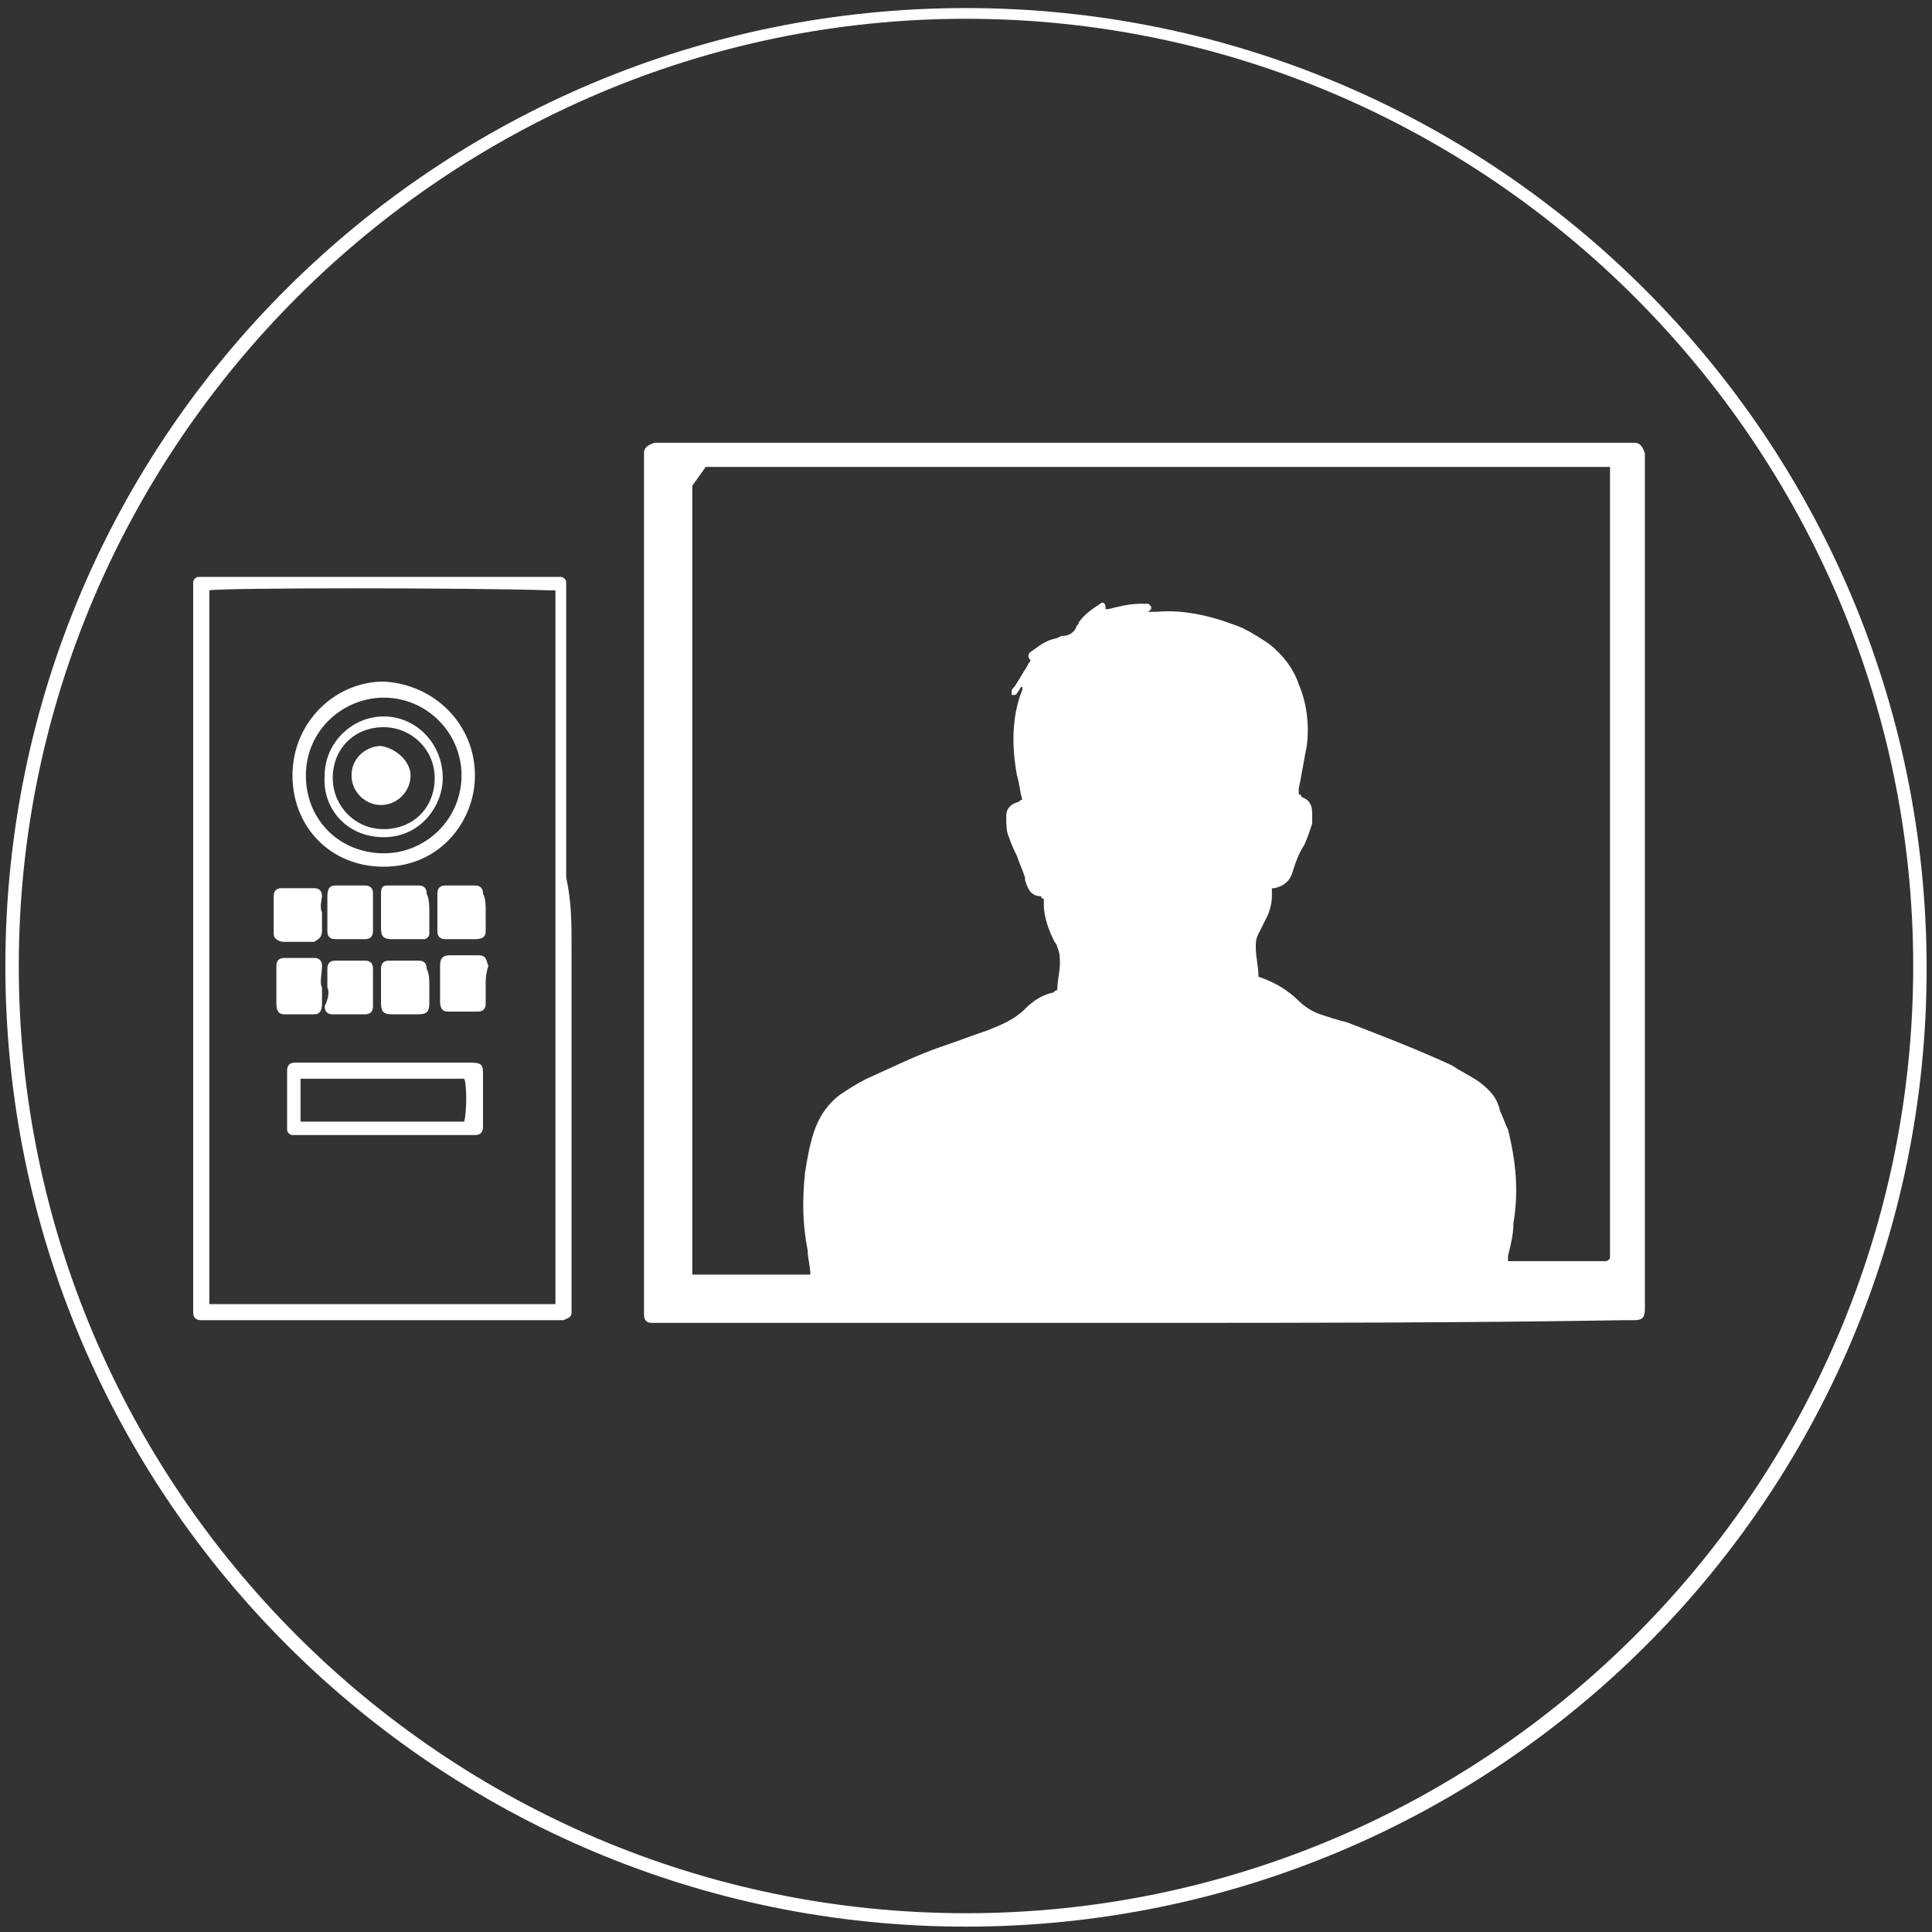 <?xml version="1.0" encoding="utf-8"?>
<!-- Generator: Adobe Illustrator 25.4.1, SVG Export Plug-In . SVG Version: 6.00 Build 0)  -->
<svg version="1.1" id="Layer_1" xmlns="http://www.w3.org/2000/svg" xmlns:xlink="http://www.w3.org/1999/xlink" x="0px" y="0px"
	 viewBox="0 0 72 72" style="enable-background:new 0 0 72 72;" xml:space="preserve">
<rect x="0" y="0" width="72" height="72" fill="#333333" stroke="none"/>
<style type="text/css">
	.st0{fill:#FFFFFF;}
</style>
<path class="st0" d="M-1379.1,3185.6c-0.9,1.4-1.8,2.8-2.6,4.2c-0.4-0.5-1.2-1.2-1.1-1.3c0.8-1.3,1.7-2.6,2.6-3.8
	C-1380.2,3184.6-1379.1,3185.6-1379.1,3185.6z"/>
<path class="st0" d="M42.6,49.3c-6,0-11.9,0-17.9,0c-0.1,0-0.2,0-0.4,0c-0.2,0-0.3-0.1-0.3-0.3c0-0.1,0-0.2,0-0.4
	c0-4.7,0-9.4,0-14.2c0-5.7,0-11.4,0-17.1c0-0.1,0-0.3,0-0.4c0-0.2,0.1-0.3,0.4-0.4c0.1,0,0.3,0,0.4,0c7.4,0,14.8,0,22.2,0
	c4.5,0,9,0,13.5,0c0.1,0,0.3,0,0.4,0c0.2,0,0.3,0.1,0.4,0.4c0,0.1,0,0.3,0,0.4c0,7.9,0,15.7,0,23.6c0,2.5,0,5.1,0,7.6
	c0,0.1,0,0.2,0,0.3c0,0.3-0.1,0.4-0.4,0.4c-0.1,0-0.2,0-0.4,0C54.5,49.3,48.6,49.3,42.6,49.3z M25.8,18.1c0,0,0,0.1,0,0.1
	c0,9.7,0,19.5,0,29.2c0,0,0,0.1,0,0.1c0.1,0,0.1,0,0.2,0c1.3,0,2.7,0,4,0c0.1,0,0.1,0,0.2,0c0-0.3-0.1-0.6-0.1-0.9
	c-0.2-1-0.2-1.9-0.1-2.9c0.1-0.6,0.2-1.2,0.4-1.7c0.2-0.5,0.5-0.9,0.9-1.2c0.3-0.2,0.6-0.4,1-0.6c0.9-0.4,1.9-0.9,2.8-1.2
	c0.6-0.2,1.1-0.4,1.7-0.6c0.5-0.2,1-0.4,1.4-0.8c0.3-0.3,0.6-0.5,1-0.6c0.1,0,0.1-0.1,0.2-0.1c0-0.3,0.1-0.7,0.1-1
	c0-0.2,0-0.4-0.1-0.6c0-0.1-0.1-0.2-0.1-0.2c-0.2-0.4-0.4-0.9-0.4-1.4c0-0.1,0-0.1,0-0.2c0,0-0.1,0-0.1-0.1c-0.4,0-0.5-0.3-0.6-0.6
	c0,0,0-0.1,0-0.1c-0.1-0.3-0.2-0.5-0.3-0.8c-0.1-0.2-0.2-0.4-0.3-0.7c-0.1-0.2-0.1-0.5-0.1-0.8c0-0.2,0.1-0.4,0.4-0.5
	c0.1,0,0.1-0.1,0.2-0.1c-0.1-0.3-0.1-0.6-0.2-0.9c-0.2-1.1-0.2-2.2,0.2-3.2c0,0,0-0.1,0-0.1c-0.1,0-0.1,0.1-0.1,0.1
	c-0.1,0.1-0.1,0.2-0.2,0.2c0,0-0.1,0-0.1,0c0,0,0-0.1,0-0.1c0-0.1,0-0.1,0.1-0.2c0.2-0.3,0.3-0.5,0.5-0.8c0-0.1,0.1-0.1,0.1-0.2
	c-0.1-0.1-0.1-0.2,0-0.3c0.3-0.2,0.5-0.4,0.9-0.5c0.1,0,0.2-0.1,0.3-0.1c0.2,0,0.4-0.1,0.5-0.3c0-0.1,0.1-0.1,0.1-0.2
	c0.2-0.3,0.5-0.5,0.8-0.7c0.1-0.1,0.2,0,0.2,0.1c0,0,0,0.1,0,0.1c0,0,0.1,0,0.1,0c0.4-0.1,0.8-0.2,1.2-0.2c0.1,0,0.2,0,0.3,0
	c0,0,0.1,0.1,0.1,0.1c0,0,0,0.1,0,0.1c-0.1,0.1-0.1,0.1-0.2,0.1c0.1,0,0.1,0,0.1,0c0.1,0,0.2,0,0.3,0c1.1-0.1,2.2,0.2,3.2,0.6
	c0.4,0.2,0.7,0.4,1,0.6c0.5,0.4,0.9,0.9,1.1,1.5c0.3,0.7,0.4,1.5,0.3,2.3c-0.1,0.5-0.2,1.1-0.3,1.6c0,0.1,0,0.1,0,0.2
	c0,0,0.1,0,0.1,0.1c0.3,0.1,0.4,0.3,0.4,0.6c0,0.1,0,0.3,0,0.4c-0.1,0.3-0.2,0.6-0.3,0.8c-0.2,0.3-0.3,0.6-0.4,0.9
	c-0.1,0.4-0.3,0.6-0.7,0.7c0,0,0,0-0.1,0c0,0.1,0,0.2,0,0.3c0,0.3-0.1,0.6-0.2,0.8c-0.1,0.2-0.2,0.4-0.3,0.6
	c-0.1,0.2-0.1,0.3-0.1,0.5c0,0.4,0.1,0.7,0.1,1.1c0.6,0.2,1.1,0.5,1.5,0.9c0.2,0.2,0.5,0.4,0.8,0.5c0.3,0.1,0.6,0.2,1,0.3
	c1.3,0.5,2.6,1,3.9,1.6c0.3,0.2,0.7,0.4,1,0.6c0.4,0.3,0.7,0.6,0.8,1.1c0.1,0.2,0.2,0.5,0.3,0.7c0.3,1.2,0.4,2.3,0.2,3.5
	c0,0.4-0.1,0.8-0.2,1.2c0,0.1,0,0.2,0,0.2c0.1,0,0.1,0,0.1,0c1.2,0,2.3,0,3.5,0c0.1,0,0.1,0,0.2-0.1c0-9.8,0-19.5,0-29.3
	c0-0.1,0-0.1,0-0.2c-0.1,0-0.1,0-0.2,0c-11.2,0-22.3,0-33.5,0C25.8,18.1,25.8,18.1,25.8,18.1z"/>
<path class="st0" d="M21.3,35.3c0,4.4,0,8.8,0,13.2c0,0.1,0,0.2,0,0.4c0,0.2-0.1,0.2-0.3,0.3c-0.1,0-0.2,0-0.3,0c-4.3,0-8.6,0-13,0
	c-0.1,0-0.2,0-0.2,0c-0.2,0-0.3-0.1-0.3-0.3c0-0.1,0-0.2,0-0.3c0-8.9,0-17.7,0-26.6c0-0.1,0-0.2,0-0.3c0-0.1,0.1-0.2,0.2-0.2
	c0.1,0,0.2,0,0.4,0c2.9,0,5.8,0,8.7,0c1.4,0,2.7,0,4.1,0c0.1,0,0.2,0,0.3,0c0.1,0,0.2,0.1,0.2,0.2c0,0.1,0,0.3,0,0.4
	c0,3.5,0,7.1,0,10.6C21.3,33.6,21.3,34.4,21.3,35.3z M7.8,22c0,0.2,0,0.4,0,0.5c0,8.5,0,17,0,25.6c0,0.1,0,0.2,0,0.3
	c0,0.1,0,0.1,0,0.2c4.3,0,8.5,0,12.8,0c0,0,0.1,0,0.1,0c0,0,0-0.1,0-0.1c0,0,0-0.1,0-0.1c0-8.8,0-17.6,0-26.4c0,0,0,0,0,0
	c0,0,0,0,0,0c-0.1,0-0.1,0-0.2,0C17.5,21.9,8.3,21.9,7.8,22z"/>
<path class="st0" d="M17.7,28.9c0,1.7-1.3,3.4-3.4,3.4c-2,0-3.4-1.5-3.4-3.4c0-2,1.6-3.5,3.4-3.5C16.2,25.5,17.7,27,17.7,28.9z
	 M17.2,28.9c0-1.6-1.3-2.9-2.9-2.9c-1.5,0-2.9,1.2-2.9,2.9c0,1.7,1.3,2.9,2.9,2.9C15.9,31.8,17.2,30.5,17.2,28.9z"/>
<path class="st0" d="M14.3,42.3c-1,0-2,0-3.1,0c-0.1,0-0.2,0-0.3,0c-0.1,0-0.2-0.1-0.2-0.2c0-0.1,0-0.1,0-0.2c0-0.6,0-1.2,0-1.8
	c0-0.1,0-0.1,0-0.2c0-0.2,0.1-0.3,0.3-0.3c0.1,0,0.2,0,0.3,0c2.1,0,4.2,0,6.2,0c0.5,0,0.5,0.1,0.5,0.5c0,0.6,0,1.1,0,1.7
	c0,0.1,0,0.2,0,0.2c0,0.2-0.1,0.3-0.3,0.3c-0.1,0-0.2,0-0.3,0C16.3,42.3,15.3,42.3,14.3,42.3z M11.2,41.8
	C11.3,41.8,11.3,41.8,11.2,41.8c2,0,3.9,0,5.8,0c0.1,0,0.2,0,0.3,0c0,0,0,0,0,0c0,0,0,0,0,0c0.1-0.4,0.1-1.4,0-1.6
	c-0.1,0-0.2,0-0.2,0c-1.9,0-3.8,0-5.7,0c-0.1,0-0.2,0-0.2,0C11.2,40.4,11.2,41.4,11.2,41.8z"/>
<path class="st0" d="M12,34c0,0.2,0,0.4,0,0.7c0,0.2-0.1,0.3-0.3,0.4c-0.4,0-0.7,0-1.1,0c-0.2,0-0.4-0.1-0.4-0.3c0-0.5,0-0.9,0-1.4
	c0-0.2,0.1-0.3,0.3-0.3c0.4,0,0.8,0,1.2,0c0.2,0,0.3,0.1,0.3,0.3C12,33.5,11.9,33.8,12,34C11.9,34,11.9,34,12,34z"/>
<path class="st0" d="M12,36.8c0,0.2,0,0.4,0,0.6c0,0.3-0.1,0.4-0.3,0.4c-0.4,0-0.7,0-1.1,0c-0.2,0-0.3-0.1-0.3-0.4
	c0-0.5,0-0.9,0-1.4c0-0.2,0.1-0.3,0.3-0.3c0.4,0,0.7,0,1.1,0c0.2,0,0.3,0.1,0.3,0.3C12,36.3,11.9,36.6,12,36.8
	C11.9,36.8,12,36.8,12,36.8z"/>
<path class="st0" d="M12.2,34c0-0.2,0-0.4,0-0.6c0-0.3,0.1-0.4,0.3-0.4c0.4,0,0.7,0,1.1,0c0.2,0,0.3,0.1,0.3,0.3c0,0.5,0,0.9,0,1.4
	c0,0.2-0.1,0.3-0.3,0.3c-0.4,0-0.7,0-1.1,0c-0.2,0-0.3-0.1-0.3-0.3C12.2,34.5,12.2,34.2,12.2,34C12.2,34,12.2,34,12.2,34z"/>
<path class="st0" d="M12.2,36.8c0-0.2,0-0.4,0-0.7c0-0.2,0.1-0.3,0.3-0.3c0.4,0,0.7,0,1.1,0c0.2,0,0.3,0.1,0.3,0.3
	c0,0.5,0,0.9,0,1.4c0,0.2-0.1,0.3-0.3,0.3c-0.4,0-0.8,0-1.2,0c-0.2,0-0.3-0.1-0.3-0.3C12.2,37.3,12.3,37,12.2,36.8
	C12.3,36.8,12.3,36.8,12.2,36.8z"/>
<path class="st0" d="M16,34c0,0.2,0,0.4,0,0.6c0,0.1,0,0.1,0,0.2c0,0.1-0.1,0.2-0.2,0.2c-0.1,0-0.2,0-0.3,0c-0.3,0-0.6,0-0.9,0
	c-0.3,0-0.4-0.1-0.4-0.4c0-0.4,0-0.9,0-1.3c0-0.3,0.1-0.3,0.3-0.3c0.4,0,0.7,0,1.1,0c0.2,0,0.3,0.1,0.3,0.3C16,33.5,16,33.8,16,34
	C16,34,16,34,16,34z"/>
<path class="st0" d="M16,36.8c0,0.2,0,0.4,0,0.6c0,0.3-0.1,0.4-0.4,0.4c-0.3,0-0.7,0-1,0c-0.3,0-0.4-0.1-0.4-0.4c0-0.4,0-0.9,0-1.3
	c0-0.2,0.1-0.3,0.3-0.3c0.4,0,0.7,0,1.1,0c0.2,0,0.3,0.1,0.3,0.3C16,36.3,16,36.5,16,36.8C16,36.8,16,36.8,16,36.8z"/>
<path class="st0" d="M18.1,36.7c0,0.2,0,0.4,0,0.7c0,0.2-0.1,0.3-0.3,0.3c-0.4,0-0.7,0-1.1,0c-0.2,0-0.3-0.1-0.3-0.4
	c0-0.4,0-0.9,0-1.3c0-0.3,0.1-0.4,0.4-0.4c0.3,0,0.7,0,1,0c0.3,0,0.3,0.1,0.4,0.4C18.1,36.3,18.1,36.5,18.1,36.7
	C18.1,36.7,18.1,36.7,18.1,36.7z"/>
<path class="st0" d="M18.1,34c0,0.2,0,0.4,0,0.7c0,0.2-0.1,0.3-0.4,0.3c-0.4,0-0.7,0-1.1,0c-0.2,0-0.3-0.1-0.3-0.3
	c0-0.5,0-0.9,0-1.4c0-0.2,0.1-0.3,0.3-0.3c0.4,0,0.7,0,1.1,0c0.2,0,0.3,0.1,0.3,0.3C18.1,33.5,18.1,33.7,18.1,34z"/>
<path class="st0" d="M16.5,29c0,1-0.8,2.2-2.2,2.2c-1.4,0-2.3-1.1-2.2-2.3c0-1.2,1-2.2,2.2-2.2C15.5,26.7,16.5,27.7,16.5,29z
	 M14.3,30.9c1.1,0,1.9-0.8,1.9-1.9c0-1.1-0.9-1.9-1.9-1.9c-1.1,0-1.9,0.8-1.9,1.9C12.4,30,13.2,30.9,14.3,30.9z"/>
<path class="st0" d="M15.3,28.9c0,0.6-0.5,1.1-1.1,1.1c-0.6,0-1.1-0.5-1.1-1.1c0-0.7,0.6-1.1,1.1-1.1C14.8,27.9,15.3,28.4,15.3,28.9
	z"/>
<g>
	<path class="st0" d="M36,71.8c-19.7,0-35.8-16-35.8-35.8S16.3,0.3,36,0.3s35.8,16,35.8,35.8S55.7,71.8,36,71.8z M36,0.7
		C16.6,0.7,0.7,16.6,0.7,36c0,19.4,15.8,35.3,35.3,35.3c19.4,0,35.3-15.8,35.3-35.3C71.3,16.6,55.4,0.7,36,0.7z"/>
</g>
</svg>
